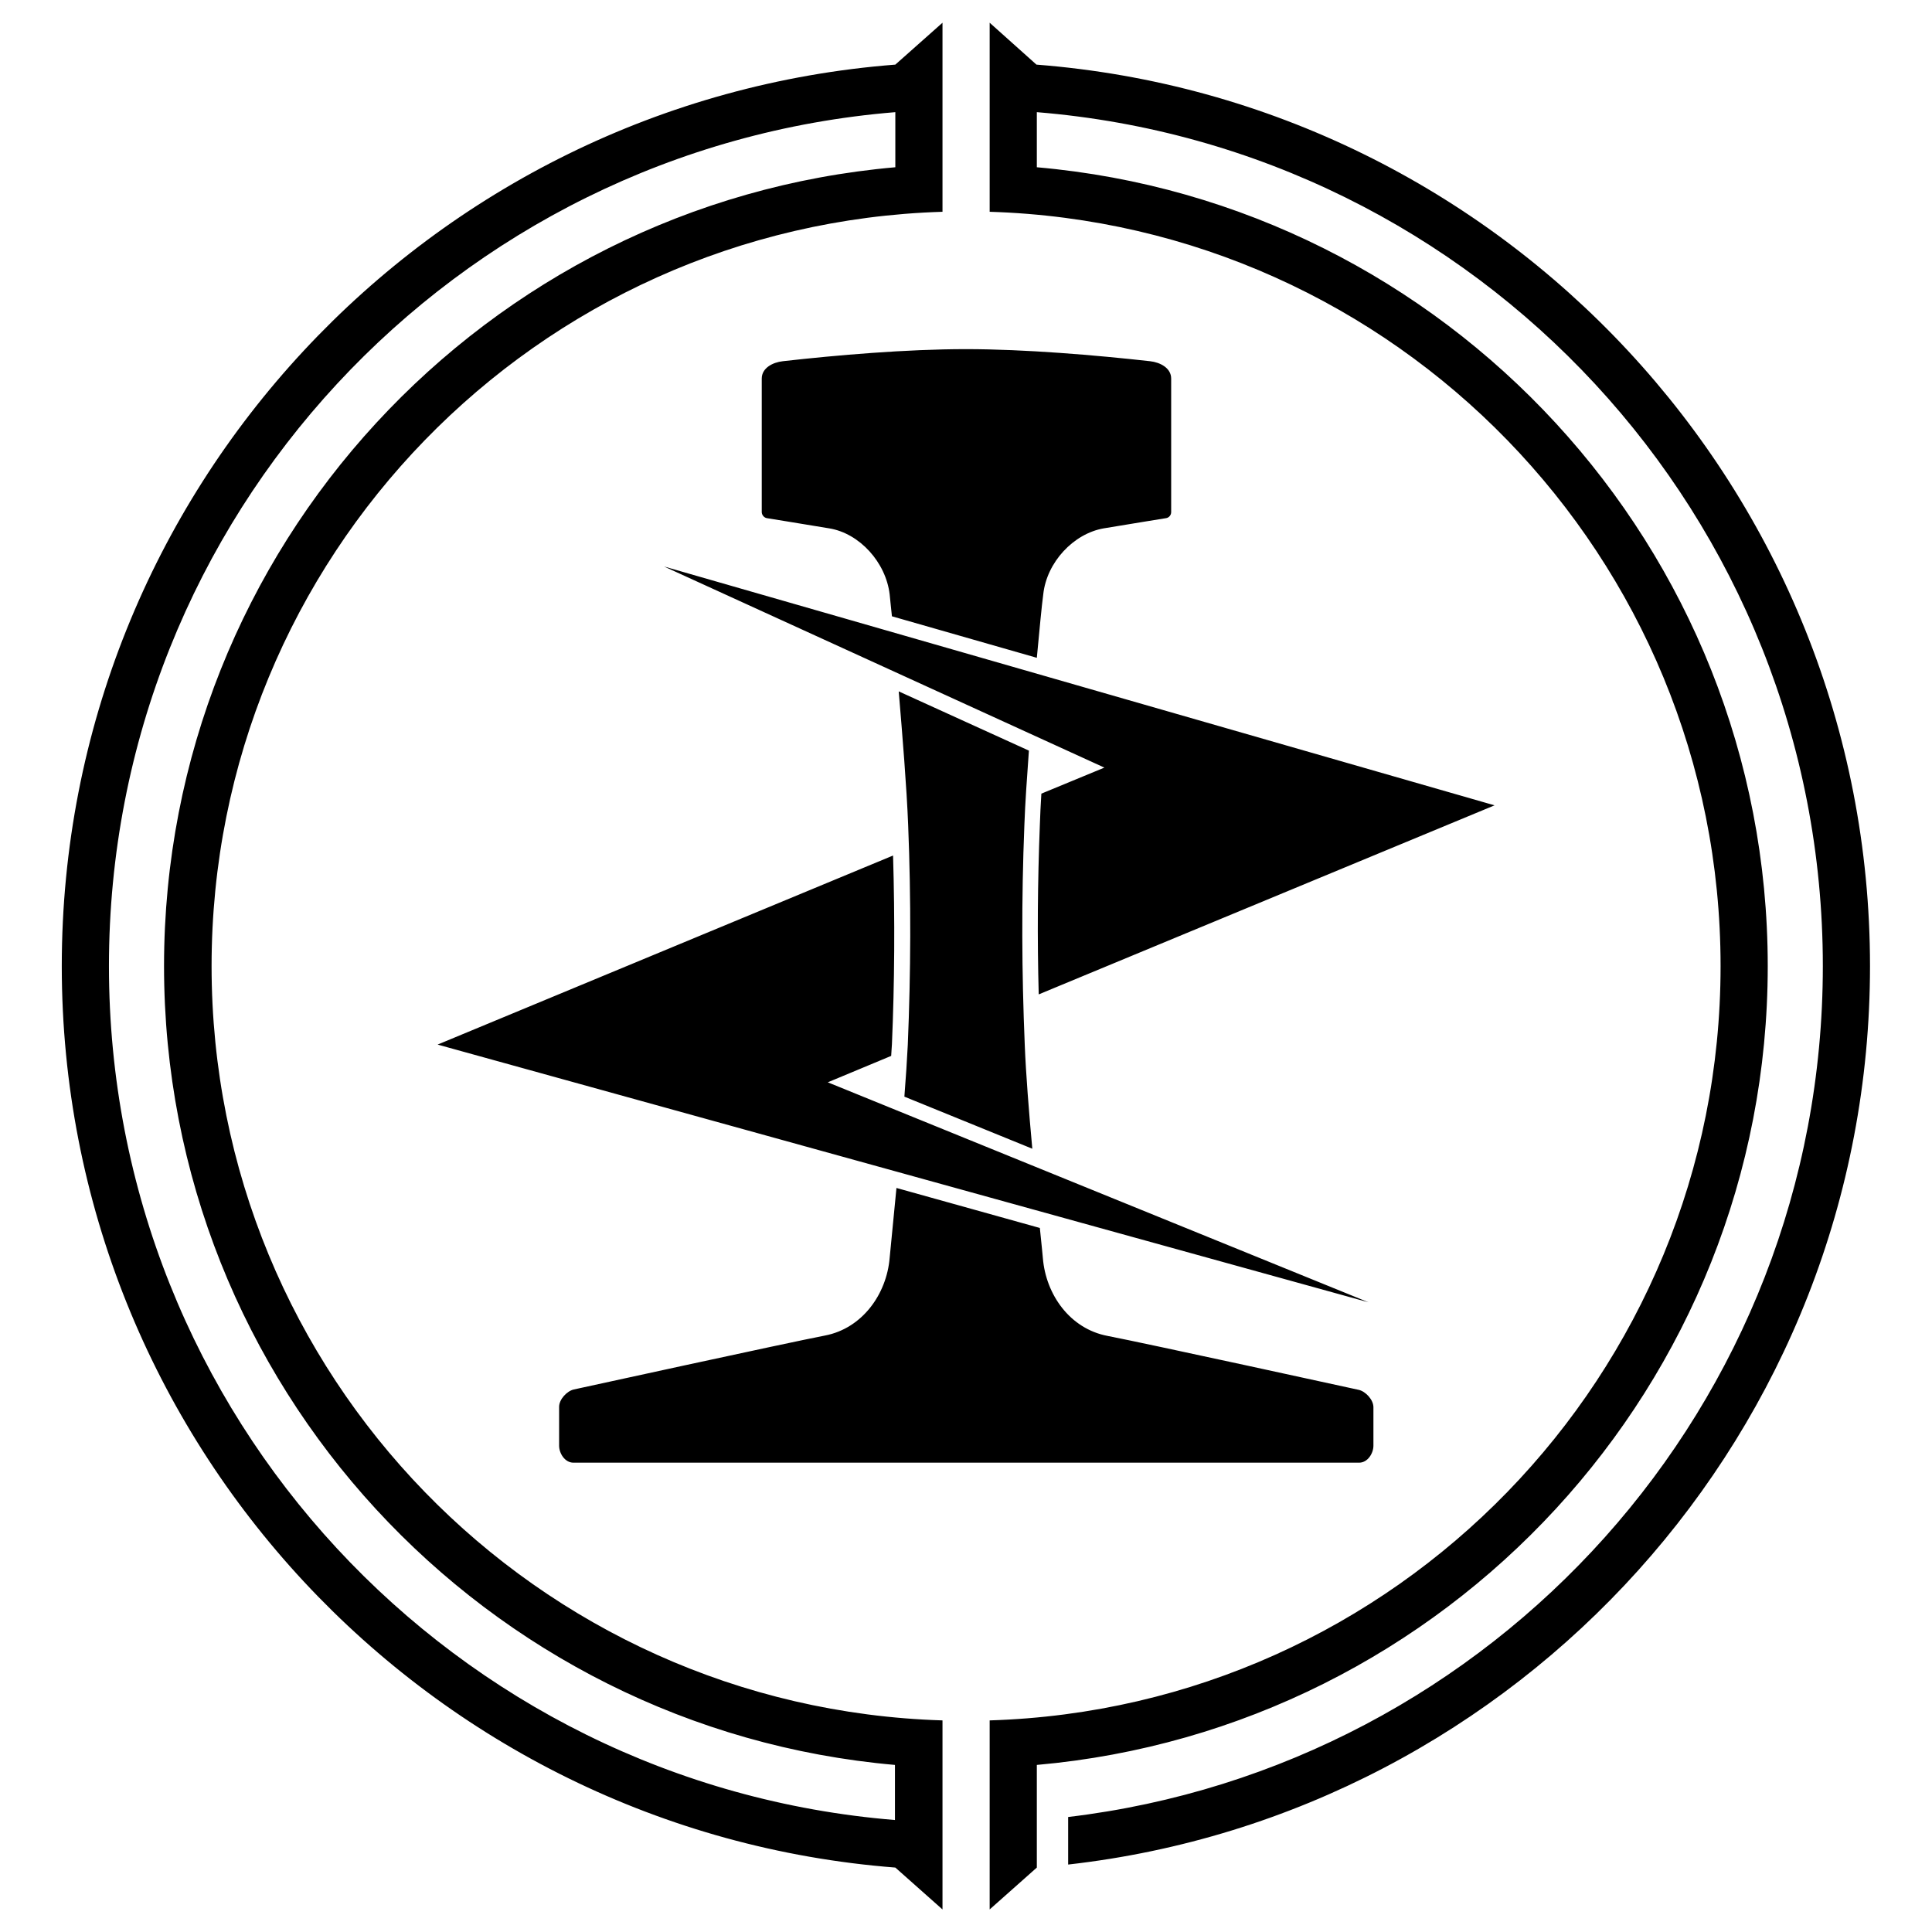 <svg xmlns="http://www.w3.org/2000/svg" x="0px" y="0px"  width="500px" height="500px" viewBox="0 0 512 512"><g id="rw-hiroshima-electric-railway-aa-o.svg"><g transform="translate(538.571,-508.076)">
		<path id="path2838-7-4-1-1-7-1-0-9" d="M-288.8,514.1l-12.5,11.1
			c-123.5,9.6-220.9,112.9-220.9,238.9s97.4,229.3,220.9,238.9l12.5,11.1V964c-107.6-3.3-193.7-91.5-193.7-199.9
			s86.1-196.6,193.7-199.9L-288.8,514.1L-288.8,514.1z M-276.3,514.1v50.1c107.6,3.3,193.7,91.5,193.7,199.9S-168.7,960.7-276.3,964
			v50.1l12.5-11.1c0,0,0,0,0,0v0v-27.2C-155.3,966.2-70.1,875-70.1,764.1s-85.2-202.2-193.7-211.7v-14.6
			c116.7,9.5,208.3,107.1,208.3,226.3c0,116.3-87.3,212.1-200,225.5v12.6C-136,988.7-43,887.2-43,764.1
			c0-125.9-97.4-229.3-220.9-238.9L-276.3,514.1L-276.3,514.1z M-301.3,537.8v14.6c-108.5,9.5-193.8,100.7-193.8,211.7
			s85.2,202.2,193.7,211.7v14.6c-116.7-9.5-208.3-107.1-208.3-226.3S-418,547.3-301.3,537.8z M-282.6,600.6
			c-15.7,0-34.4,1.6-48.5,3.2c-2.7,0.3-5.6,1.8-5.6,4.6v35.4c0,0.7,0.6,1.5,1.4,1.6s8.5,1.4,16.5,2.7c8,1.3,15,9,16,17.5
			c0.1,1.2,0.4,3.8,0.6,5.8l38.4,11c0.7-7.4,1.3-13.9,1.7-16.8c0.9-8.5,8-16.1,16-17.5c8-1.3,15.7-2.6,16.5-2.7
			c0.8-0.1,1.4-0.8,1.4-1.6v-35.4c0-2.8-2.9-4.3-5.6-4.6C-248.1,602.2-266.9,600.6-282.6,600.6z M-362.6,658.2l116.7,53.3l-16.7,6.9
			c-0.2,2.9-0.3,5.8-0.4,8.3c-0.6,15.3-0.7,30.1-0.3,44.9l120.8-50.1L-362.6,658.2L-362.6,658.2z M-300.4,691.3
			c1,11.9,2.1,25.3,2.5,35.4c0.8,19.9,0.7,39.2-0.1,58.3c-0.2,3.9-0.5,8.7-0.9,13.7l33.9,13.8c-0.9-9.8-1.7-19.9-2-27.5
			c-0.8-19.1-0.9-38.4-0.1-58.3c0.2-5.8,0.7-12.7,1.2-19.7L-300.4,691.3L-300.4,691.3z M-301.9,734.8l-120.7,50.1l246.7,68.3
			l-143.3-58.3l16.8-7c0.1-1,0.1-2.2,0.2-3.1C-301.5,768.4-301.4,751.8-301.9,734.8L-301.9,734.8z M-301,822.9
			c-1,10.3-1.8,18.5-1.8,18.5c-0.8,9.7-7.3,18.7-17.1,20.6c-9.9,1.9-66.6,14.3-66.6,14.3c-1.8,0.4-3.9,2.6-3.9,4.6v10.3
			c0,2,1.5,4.5,3.8,4.5h104.1h104.1c2.3,0,3.8-2.5,3.8-4.5V881c0-2-2.1-4.2-3.9-4.6c0,0-56.7-12.4-66.6-14.3
			c-9.9-1.9-16.3-10.9-17.1-20.6c0,0-0.3-3.3-0.8-8L-301,822.9L-301,822.9z"/>
	</g></g></svg> 
